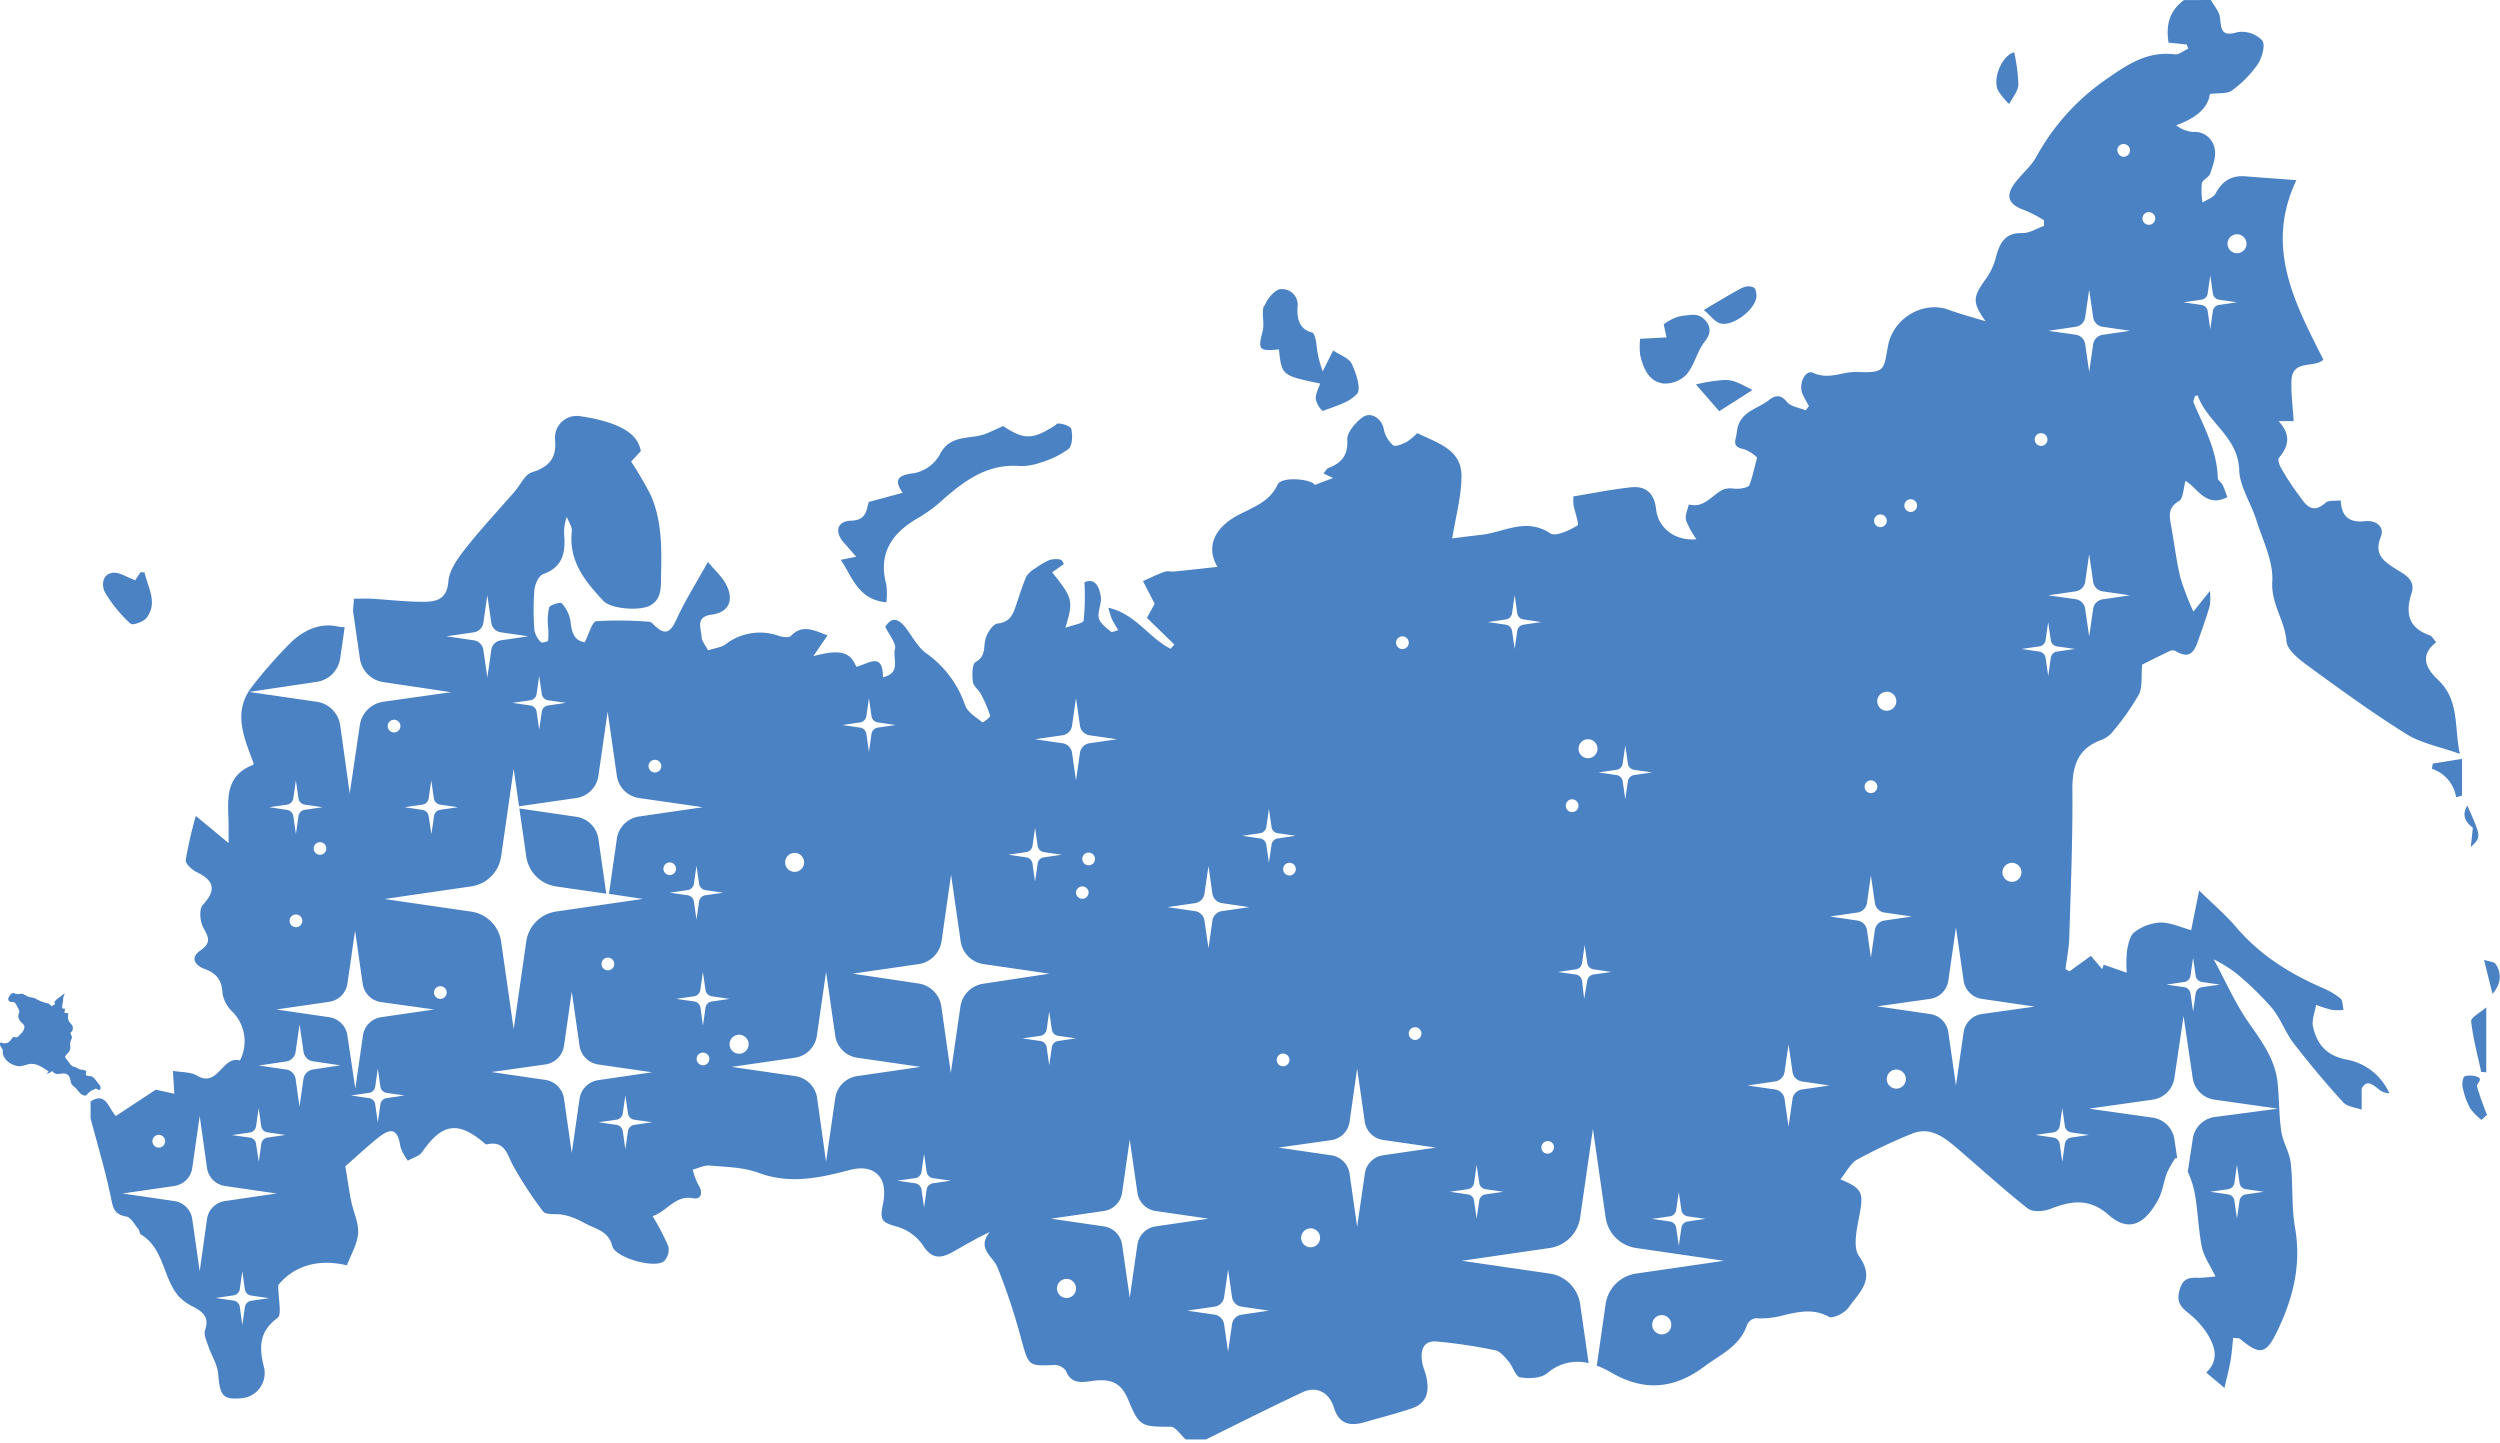 <svg width="253" height="146" viewBox="0 0 253 146" fill="none" xmlns="http://www.w3.org/2000/svg"><path d="M249.328 109.036c-.17.413-.182.874-.036 1.296.143.647.378 1.269.7 1.848a6.4 6.4 0 0 0 1.118 1.149l.582-.5a29.75 29.75 0 0 1-1.021-2.885c-.077-.296.776-.791-.118-1.021a2.778 2.778 0 0 0-.643-.076c-.255 0-.51.041-.567.158l-.015.031Zm.75-5.697c.189 1.725.649 3.425 1.021 5.135l.511.046v-6.575c-.633.556-1.577 1.021-1.532 1.424v-.03ZM1.296 100.505c-.168 0-.45.404-.46.567a.324.324 0 0 0 .26.332.566.566 0 0 1 .226 0c.265.051.336.306.444.51.077.122.138.255.178.393.031.189-.06.266-.092.439a.847.847 0 0 0 .21.608c.138.189.449.347.408.618a1.128 1.128 0 0 1-.408.689c-.2.189-.23.362-.51.301-.282-.061-.276.056-.47.291a.72.72 0 0 1-.98.225c-.164.112-.098.301-.026.428.071.128.128.21.194.312.018.111.018.225 0 .337.041.211.13.41.26.582.183.267.443.472.746.587.229.113.48.175.735.184.286-.046.568-.116.842-.21.827-.163 1.404.306 2.042.71 0 .107-.133.178-.204.25.22-.026.426-.122.587-.276a.704.704 0 0 0 .48.307c.21-.006.42-.025.628-.057.536 0 .663.312.76.756a.662.662 0 0 0 .164.403c.107.128.234.21.347.322.25.24.393.561.72.694.219.097.265.123.459-.071.094-.112.2-.213.316-.302.138-.086.256-.117.388-.188.133-.072.113-.108.276-.036.163.071.082.173.266.071.183-.102.086-.367-.026-.51-.225-.235-.46-.679-.76-.827-.164-.082-.511 0-.623-.189l.06-.317a.195.195 0 0 0-.188-.127c-.163-.067-.352-.051-.51-.107a2.188 2.188 0 0 1-.332-.184c-.148-.077-.307-.056-.44-.169a1.012 1.012 0 0 1-.23-.265c-.111-.158-.244-.306-.356-.465-.113-.158-.128-.173 0-.337.127-.163.25-.26.347-.413a.939.939 0 0 0 .071-.643c.001-.206.05-.409.143-.592.092-.261 0-.281-.076-.48-.077-.199.076-.184.158-.347a.666.666 0 0 0 0-.511c-.102-.199-.296-.301-.373-.51a1.215 1.215 0 0 1-.03-.725c-.128-.077-.327 0-.414-.133.046-.112.133-.286 0-.368a.302.302 0 0 1-.168 0c-.113-.245.03-.546.05-.806-.005-.135.01-.269.047-.398.052-.105.09-.217.112-.332l-.485.362c-.189.127-.36.278-.51.449-.098.154.035.143 0 .302a3.583 3.583 0 0 1-.338.183c-.163-.158-.199-.239-.433-.301a3.845 3.845 0 0 1-1.129-.434c-.26-.158-.587-.127-.873-.255l-.47-.255a.54.54 0 0 0-.24 0 1.093 1.093 0 0 1-.188.025 2.75 2.75 0 0 1-.373-.046.964.964 0 0 0-.199-.086l-.01.035Zm250.947.082c.863-1.02.944-2.042.337-3.002-.163-.26-.715-.28-1.195-.444l.858 3.446ZM53.253 86.646a3.573 3.573 0 0 0 3.033 3.063l5.07.735-.797-5.544a2.644 2.644 0 0 0-2.231-2.241l-5.769-.843.695 4.83Zm196.999-2.88c-.071.7-.122 1.16-.209 1.956 1.067-1.021 1.067-1.021-.347-4.191-.69 1.077 0 1.801.556 2.235Zm-4.058-6.478c-.031.174-.056.347-.087.51a3.638 3.638 0 0 1 2.455 2.89l.593-.168v-3.722l-2.961.48v.01ZM13.67 58.717c-.898-.327-1.598-.827-2.225-.756-1.18.133-1.154 1.378-.817 1.991a13.65 13.65 0 0 0 2.593 3.17c.194.189 1.307-.194 1.618-.602 1.16-1.532.123-3.063-.214-4.595a2.033 2.033 0 0 0-.419 0c-.234.363-.51.766-.536.833v-.041Zm93.216-15.734c-2.379 1.532-3.206 1.562-5.37.133-.7.316-1.19.551-1.695.76-1.588.644-3.666 0-4.722 2.14a3.814 3.814 0 0 1-2.553 1.863c-1.695.199-2.108.663-1.2 1.996l-3.43.924c-.26.98-.301 1.843-1.781 1.894-1.481.05-1.706 1.184-.66 2.312.353.378.685.781 1.175 1.343l-1.567.306c1.205 1.777 1.756 4.038 4.62 4.299a7.846 7.846 0 0 0 0-1.762c-.843-3.093.474-5.145 3.032-6.667a14.836 14.836 0 0 0 2.323-1.633c2.333-2.088 4.712-3.982 8.117-3.732a5.66 5.66 0 0 0 2.128-.347 9.095 9.095 0 0 0 2.818-1.368c.409-.337.444-1.389.291-2.042-.056-.235-.817-.541-1.276-.541a.51.51 0 0 0-.25.056v.066Zm64.751-4.063 2.353 2.695 3.359-2.144c-1.338-.704-1.909-1.02-2.792-1.02-.985.064-1.962.216-2.92.453v.016Zm-1.833-6.861c-.515.176-1 .433-1.435.76.082.378.169.797.286 1.328l-2.675.138a7.583 7.583 0 0 0 0 1.608c.317 1.352.853 2.726 2.374 2.92a3.03 3.03 0 0 0 2.338-.93c.802-.975 1.077-2.384 1.869-3.374.893-1.123.27-1.99-.404-2.445a1.532 1.532 0 0 0-.842-.204 9.544 9.544 0 0 0-1.532.199h.021Zm-41.881-1.144c-.296.74.067 1.72-.133 2.553-.51 1.934-.398 2.093 1.639 1.889.281 2.644.281 2.644 4.166 3.456-.164.51-.48 1.066-.439 1.577.102.467.351.889.709 1.205 1.22-.485 2.68-.837 3.472-1.751.434-.51-.102-2.083-.536-3.017-.276-.587-1.174-.878-1.884-1.363l-1.057 2.123a11.082 11.082 0 0 1-.648-2.863c-.061-.388-.209-1.021-.424-1.078-1.445-.326-1.531-1.69-1.48-2.552a1.588 1.588 0 0 0-.397-1.326 1.583 1.583 0 0 0-1.288-.507c-.572 0-1.378.98-1.659 1.695l-.041-.04Zm48.425-1.807c-1.184.613-2.322 1.322-3.925 2.262.643.51 1.123 1.24 1.73 1.373 1.241.27 3.308-1.307 3.574-2.553.066-.342 0-.919-.21-1.067a1.069 1.069 0 0 0-.566-.137 1.345 1.345 0 0 0-.592.127l-.011-.005Zm25.826-20.006a6.296 6.296 0 0 0 1.159 1.424c.332-.653.903-1.296.929-1.96-.04-1.103-.184-2.2-.429-3.277-1.148.28-2.195 2.511-1.659 3.813ZM167.205 134.08a.963.963 0 0 1 1.911-.195.96.96 0 0 1-.409.992.969.969 0 0 1-1.217-.118.968.968 0 0 1-.285-.679Zm-60.237-3.685a.959.959 0 0 1 .593-.896.96.96 0 0 1 1.054.208.97.97 0 0 1 .208 1.054.964.964 0 0 1-1.855-.366Zm-82.7 1.858a.75.75 0 0 0-.628-.633l-1.817-.266 1.817-.265a.749.749 0 0 0 .628-.628l.255-1.807.26 1.827a.743.743 0 0 0 .629.628l1.822.266-1.822.265a.753.753 0 0 0-.628.633l-.26 1.807-.256-1.827Zm99.612 1.756a1.14 1.14 0 0 0-.96-.965l-2.777-.408 2.777-.404a1.136 1.136 0 0 0 .96-.964l.403-2.793.399 2.793a1.141 1.141 0 0 0 .959.964l2.782.404-2.782.408a1.144 1.144 0 0 0-.959.965l-.399 2.792-.403-2.792Zm7.795-8.74a.963.963 0 0 1 .593-.886.955.955 0 0 1 1.046.208.959.959 0 1 1-1.639.678Zm37.955-1.021a.747.747 0 0 0-.623-.633l-1.822-.265 1.822-.26a.747.747 0 0 0 .623-.634l.266-1.827.26 1.827a.762.762 0 0 0 .628.634l1.817.26-1.817.265a.761.761 0 0 0-.628.633l-.26 1.828-.266-1.828Zm-20.455-2.741a.737.737 0 0 0-.628-.633l-1.817-.265 1.817-.266a.737.737 0 0 0 .628-.633l.26-1.822.266 1.822a.735.735 0 0 0 .628.633l1.817.266-1.817.265a.734.734 0 0 0-.628.633l-.266 1.822-.26-1.822Zm76.946 0a.744.744 0 0 0-.628-.633l-1.817-.265 1.817-.266a.746.746 0 0 0 .628-.633l.261-1.822.26 1.822a.744.744 0 0 0 .628.633l1.822.266-1.822.265a.746.746 0 0 0-.628.633l-.26 1.822-.261-1.822Zm-132.865-1.123a.75.75 0 0 0-.628-.633l-1.823-.266 1.823-.26a.747.747 0 0 0 .628-.633l.26-1.827.26 1.827a.758.758 0 0 0 .628.633l1.818.26-1.818.266a.758.758 0 0 0-.627.633l-.26 1.827-.261-1.827Zm62.734-4.263a.648.648 0 0 1 .397-.594.649.649 0 0 1 .701.139.645.645 0 0 1-.911.912.631.631 0 0 1-.187-.457Zm-42.432 9.843a2.18 2.18 0 0 0-1.848-1.854l-5.345-.781 5.345-.776a2.179 2.179 0 0 0 1.848-1.853l.771-5.375.776 5.375a2.175 2.175 0 0 0 1.843 1.853l5.35.776-5.35.781a2.182 2.182 0 0 0-1.843 1.854l-.776 5.375-.771-5.375Zm-98.132-10.466a.64.64 0 0 1 .766-.636.64.64 0 0 1 .508.504.641.641 0 0 1-.273.662.643.643 0 0 1-1-.53Zm4.028 7.867a2.142 2.142 0 0 0-1.807-1.817l-5.243-.766 5.243-.761a2.14 2.14 0 0 0 1.807-1.817l.756-5.268.74 5.268a2.148 2.148 0 0 0 1.807 1.817l5.238.761-5.238.766a2.142 2.142 0 0 0-1.807 1.817l-.74 5.289-.756-5.289Zm6.458-7.611a.74.74 0 0 0-.628-.633l-1.817-.25 1.817-.261a.74.74 0 0 0 .628-.633l.265-1.827.26 1.827a.75.75 0 0 0 .639.618l1.817.26-1.817.266a.742.742 0 0 0-.628.633l-.26 1.827-.276-1.827Zm182.531 0a.75.75 0 0 0-.628-.633l-1.817-.266 1.817-.26a.763.763 0 0 0 .628-.633l.26-1.828.261 1.828a.755.755 0 0 0 .627.633l1.818.26-1.818.266a.748.748 0 0 0-.627.633l-.261 1.827-.26-1.827Zm-145.418-1.282a.747.747 0 0 0-.628-.633l-1.818-.265 1.818-.26a.754.754 0 0 0 .628-.633l.26-1.828.265 1.828a.744.744 0 0 0 .628.633l1.818.26-1.818.265a.748.748 0 0 0-.628.633l-.265 1.828-.26-1.828Zm127.918-5.263a.965.965 0 1 1 1.93-.009.965.965 0 0 1-1.93.009ZM37.97 111.762a.737.737 0 0 0-.628-.633l-1.818-.266 1.818-.265a.732.732 0 0 0 .628-.628l.265-1.828.26 1.828a.75.75 0 0 0 .628.628l1.818.265-1.818.266a.741.741 0 0 0-.627.633l-.26 1.827-.266-1.827Zm98.606 7.009a2.184 2.184 0 0 0-1.843-1.853l-5.345-.781 5.345-.756a2.18 2.18 0 0 0 1.843-1.853l.766-5.396.771 5.376a2.183 2.183 0 0 0 1.848 1.853l5.344.776-5.334.776a2.179 2.179 0 0 0-1.848 1.853l-.781 5.38-.766-5.375Zm-7.371-11.476a.644.644 0 1 1 1.287-.013.644.644 0 0 1-1.287.013Zm-58.707-.123a.641.641 0 0 1 .766-.636.64.64 0 0 1 .508.504.643.643 0 1 1-1.274.132Zm110.098 4.043a1.138 1.138 0 0 0-.955-.959l-2.782-.404 2.782-.408a1.132 1.132 0 0 0 .955-.965l.403-2.792.403 2.792a1.14 1.14 0 0 0 .96.965l2.782.408-2.782.404a1.14 1.14 0 0 0-.96.959l-.403 2.798-.403-2.798Zm-106.764-5.533a.968.968 0 0 1 .592-.895.96.96 0 0 1 1.053.206.96.96 0 0 1 .211 1.052.966.966 0 0 1-1.857-.363Zm68.732-1.077a.642.642 0 1 1 1.285-.011.642.642 0 0 1-1.285.011Zm-112.65 4.574a1.133 1.133 0 0 0-.955-.945l-2.782-.403 2.782-.408a1.138 1.138 0 0 0 .955-.965l.403-2.793.404 2.793a1.132 1.132 0 0 0 .95.944l2.776.409-2.777.423a1.143 1.143 0 0 0-.96.965l-.403 2.798-.393-2.818Zm76.007-3.196a.765.765 0 0 0-.628-.633l-1.822-.266 1.822-.26a.76.76 0 0 0 .628-.633l.26-1.827.266 1.827a.748.748 0 0 0 .623.633l1.822.26-1.822.266a.747.747 0 0 0-.623.633l-.266 1.828-.26-1.828Zm-48.844 5.197a2.236 2.236 0 0 0-1.889-1.894l-5.457-.797 5.457-.765a2.233 2.233 0 0 0 1.89-1.894l.785-5.488.787 5.488a2.234 2.234 0 0 0 1.889 1.894l5.457.791-5.457.796a2.233 2.233 0 0 0-1.89 1.894l-.785 5.488-.787-5.513Zm-13.155-10.736a.642.642 0 1 1 1.285.002.642.642 0 0 1-1.285-.002Zm26.964 1.532a.735.735 0 0 0-.628-.628l-1.832-.261 1.817-.265a.733.733 0 0 0 .628-.628l.265-1.828.26 1.828a.747.747 0 0 0 .629.628l1.817.265-1.817.266a.743.743 0 0 0-.628.628l-.26 1.832-.25-1.837Zm11.808 9.153a2.616 2.616 0 0 0-2.216-2.226l-6.437-.934 6.412-.929a2.627 2.627 0 0 0 2.215-2.231l.93-6.448.928 6.448a2.624 2.624 0 0 0 2.21 2.231l6.418.929-6.417.934a2.622 2.622 0 0 0-2.21 2.226l-.93 6.452-.903-6.452Zm-21.819-13.57a.643.643 0 1 1 1.287-.01.643.643 0 0 1-1.287.01Zm160.805 2.977a.763.763 0 0 0-.628-.633l-1.817-.26 1.817-.266a.749.749 0 0 0 .628-.633l.26-1.827.261 1.827a.748.748 0 0 0 .628.633l1.822.266-1.822.26a.76.76 0 0 0-.628.633l-.261 1.828-.26-1.828Zm-61.575-1.281a.75.75 0 0 0-.628-.633l-1.818-.26 1.818-.266a.745.745 0 0 0 .628-.633l.26-1.828.265 1.828a.756.756 0 0 0 .628.633l1.818.265-1.818.26a.752.752 0 0 0-.628.634l-.316 1.832-.209-1.832Zm-124.948 5.539a2.18 2.18 0 0 0-1.843-1.854l-5.35-.781 5.35-.776a2.174 2.174 0 0 0 1.843-1.827l.776-5.38.77 5.38a2.18 2.18 0 0 0 1.843 1.853l5.376.75-5.35.781a2.185 2.185 0 0 0-1.843 1.854l-.77 5.375-.802-5.375Zm162.014-.322a2.177 2.177 0 0 0-1.848-1.853l-5.345-.776 5.345-.756a2.179 2.179 0 0 0 1.848-1.853l.771-5.375.776 5.375a2.178 2.178 0 0 0 1.843 1.853l5.35.781-5.35.751a2.18 2.18 0 0 0-1.843 1.853l-.776 5.38-.771-5.38ZM29.307 93.195a.643.643 0 1 1 1.286-.01.643.643 0 0 1-1.286.01Zm79.585-2.864a.64.64 0 0 1 1.264-.124.637.637 0 1 1-1.264.124Zm80.045 3.788a1.138 1.138 0 0 0-.96-.96l-2.782-.408 2.782-.403a1.14 1.14 0 0 0 .96-.965l.398-2.792.404 2.792a1.132 1.132 0 0 0 .959.965l2.777.403-2.777.408a1.137 1.137 0 0 0-.959.96l-.404 2.798-.398-2.798Zm-93.675 7.729a2.744 2.744 0 0 0-2.307-2.318l-6.662-.995 6.687-.97a2.741 2.741 0 0 0 2.307-2.318l.96-6.723.97 6.723a2.736 2.736 0 0 0 2.308 2.318l6.677.97-6.703 1.02a2.737 2.737 0 0 0-2.307 2.319l-.97 6.723-.96-6.749Zm26.632-8.678a1.134 1.134 0 0 0-.959-.965l-2.783-.403 2.783-.404a1.134 1.134 0 0 0 .959-.965l.404-2.797.398 2.797a1.14 1.14 0 0 0 .96.965l2.782.404-2.782.403a1.138 1.138 0 0 0-.96.965l-.398 2.797-.404-2.797Zm-51.672-1.935a.746.746 0 0 0-.627-.633l-1.818-.26 1.818-.266a.745.745 0 0 0 .627-.633l.26-1.828.266 1.828a.745.745 0 0 0 .628.633l1.817.266-1.817.26a.746.746 0 0 0-.628.633l-.265 1.827-.26-1.827Zm59.631-3.278a.642.642 0 1 1 1.285 0 .642.642 0 0 1-1.285 0Zm72.796.322a.956.956 0 0 1 .592-.886.961.961 0 1 1-.592.886Zm-135.51-.362a.638.638 0 1 1 1.276 0 .638.638 0 0 1-1.276 0Zm12.318-.613a.96.96 0 1 1 1.919 0 .96.96 0 0 1-1.919 0Zm30.073-.322a.637.637 0 0 1 .641-.7.64.64 0 0 1 .609.437.636.636 0 0 1-.175.68.643.643 0 0 1-1.075-.416ZM31.747 85.86a.638.638 0 1 1 1.276.01.638.638 0 0 1-1.276-.01Zm72.74 1.532a.744.744 0 0 0-.628-.628l-1.818-.266 1.818-.265a.744.744 0 0 0 .628-.633l.26-1.828.265 1.828a.74.74 0 0 0 .623.633l1.823.266-1.823.265a.732.732 0 0 0-.623.628l-.265 1.827-.26-1.827Zm23.666-1.91a.75.75 0 0 0-.628-.632l-1.817-.266 1.817-.265a.746.746 0 0 0 .628-.628l.26-1.828.266 1.828a.733.733 0 0 0 .623.628l1.822.265-1.822.266a.738.738 0 0 0-.623.633l-.266 1.827-.26-1.827Zm30.303-3.94a.642.642 0 0 1 1.274-.123.64.64 0 0 1-.636.766.645.645 0 0 1-.638-.643ZM29.684 82.597a.75.75 0 0 0-.628-.633l-1.817-.275 1.817-.26a.76.76 0 0 0 .628-.634l.26-1.827.261 1.827a.76.76 0 0 0 .628.633l1.823.26-1.823.266a.75.75 0 0 0-.628.633l-.26 1.828-.26-1.818Zm13.697 0a.74.74 0 0 0-.623-.633l-1.822-.275 1.822-.26a.746.746 0 0 0 .623-.634l.265-1.827.26 1.827a.75.75 0 0 0 .629.633l1.817.26-1.817.266a.745.745 0 0 0-.613.643l-.26 1.828-.281-1.828Zm145.316-2.98a.643.643 0 1 1 1.286 0 .643.643 0 0 1-1.286 0ZM65.633 77.537a.643.643 0 1 1 1.286-.01.643.643 0 0 1-1.286.01Zm98.581 1.532a.739.739 0 0 0-.628-.633l-1.817-.266 1.817-.265a.738.738 0 0 0 .628-.628l.265-1.833.261 1.833a.742.742 0 0 0 .628.628l1.817.265-1.817.266a.745.745 0 0 0-.628.633l-.261 1.822-.265-1.822Zm-4.467-3.303a.96.96 0 1 1 1.92.01.96.96 0 0 1-1.92-.01ZM39.236 73.485a.643.643 0 1 1 1.286-.01.643.643 0 0 1-1.286.01Zm19.092 7.275a2.649 2.649 0 0 0 2.23-2.241l.935-6.504.934 6.504a2.65 2.65 0 0 0 2.231 2.24l6.468.93-6.468.944a2.645 2.645 0 0 0-2.23 2.241l-.802 5.585 3.44.51-8.78 1.277a3.573 3.573 0 0 0-3.032 3.063l-1.271 8.841-1.266-8.831a3.573 3.573 0 0 0-3.033-3.063l-8.78-1.276 8.78-1.277a3.573 3.573 0 0 0 3.033-3.063l1.266-8.826.546 3.783 5.799-.837Zm29.348-6.494a.76.76 0 0 0-.628-.633l-1.817-.26 1.817-.266a.751.751 0 0 0 .628-.633l.26-1.822.26 1.822a.751.751 0 0 0 .629.633l1.822.266-1.822.26a.761.761 0 0 0-.628.633l-.26 1.828-.26-1.828Zm20.813 1.914a1.133 1.133 0 0 0-.96-.96l-2.782-.408 2.782-.403a1.138 1.138 0 0 0 .96-.965l.403-2.792.403 2.792a1.136 1.136 0 0 0 .955.965l2.782.403-2.782.409a1.129 1.129 0 0 0-.955.96l-.403 2.797-.403-2.797Zm81.489-5.212a.964.964 0 0 1 .593-.886.958.958 0 0 1 .9 1.684.957.957 0 0 1-1.211-.119.96.96 0 0 1-.282-.679ZM54.305 72.025a.73.73 0 0 0-.627-.628l-1.818-.27 1.818-.26a.745.745 0 0 0 .627-.634l.26-1.827.266 1.827a.745.745 0 0 0 .628.633l1.817.26-1.817.271a.73.73 0 0 0-.628.628l-.265 1.828-.26-1.828Zm86.978-6.983a.64.64 0 0 1 .768-.631.645.645 0 0 1 .469.877.638.638 0 0 1-.594.397.643.643 0 0 1-.643-.643Zm65.731 1.531a.75.75 0 0 0-.628-.633l-1.818-.265 1.818-.26a.744.744 0 0 0 .628-.634l.26-1.827.265 1.827a.744.744 0 0 0 .628.633l1.818.26-1.818.266a.745.745 0 0 0-.628.633l-.26 1.843-.265-1.843Zm-158.1-.806a1.134 1.134 0 0 0-.954-.965l-2.782-.409 2.782-.403a1.133 1.133 0 0 0 .955-.965l.403-2.792.403 2.792a1.133 1.133 0 0 0 .96.965l2.782.403-2.782.409a1.133 1.133 0 0 0-.96.964l-.403 2.798-.403-2.797Zm104.105-1.915a.744.744 0 0 0-.628-.633l-1.817-.265 1.817-.266a.731.731 0 0 0 .628-.628l.265-1.827.261 1.827a.737.737 0 0 0 .628.628l1.817.266-1.817.265a.737.737 0 0 0-.628.633l-.261 1.828-.265-1.828Zm57.997-2.251a1.134 1.134 0 0 0-.96-.965l-2.777-.388 2.782-.403a1.138 1.138 0 0 0 .96-.965l.403-2.797.403 2.797a1.14 1.14 0 0 0 .96.965l2.777.403-2.777.403a1.133 1.133 0 0 0-.96.965l-.403 2.798-.408-2.813Zm-21.359-8.898a.648.648 0 0 1 .397-.594.644.644 0 1 1-.397.594Zm3.063-1.531a.645.645 0 0 1 .394-.599.644.644 0 1 1-.394.599Zm13.196-6.637a.653.653 0 0 1 .166-.491.646.646 0 0 1 .734-.155.636.636 0 0 1 .35.383.644.644 0 1 1-1.25.263Zm5.105-9.7a1.134 1.134 0 0 0-.96-.964l-2.782-.393 2.782-.408a1.13 1.13 0 0 0 .96-.965l.403-2.793.403 2.793a1.133 1.133 0 0 0 .96.965l2.777.408-2.777.403a1.133 1.133 0 0 0-.96.965l-.403 2.793-.403-2.803Zm12.395-3.348a.732.732 0 0 0-.628-.628l-1.818-.265 1.818-.266a.734.734 0 0 0 .628-.628l.265-1.832.26 1.832a.732.732 0 0 0 .628.628l1.818.266-1.818.265a.731.731 0 0 0-.628.628l-.26 1.828-.265-1.828Zm2.011-6.82a.956.956 0 0 1 .592-.887.963.963 0 0 1 1.309.7.957.957 0 0 1-.408.985.962.962 0 0 1-1.212-.12.96.96 0 0 1-.281-.678Zm-8.607-2.553a.644.644 0 1 1 1.288-.01.644.644 0 0 1-1.288.01Zm-2.552-6.886a.642.642 0 0 1 1.27-.147.649.649 0 0 1-.025.37.65.65 0 0 1-.577.415.645.645 0 0 1-.643-.638h-.025ZM221.021.01c-1.465 1.062-1.853 2.507-1.562 4.304l1.838.189c.051.142.097.285.153.423-.459.204-.939.623-1.368.572-2.869-.342-4.87 1.092-7.147 2.675a22.896 22.896 0 0 0-6.912 7.79c-.51.868-1.291 1.531-1.935 2.328-1.209 1.445-.924 2.4.807 2.981a13.31 13.31 0 0 1 1.955 1.021v.572c-.73.255-1.47.74-2.195.725-1.761-.051-2.287 1.02-2.665 2.425a6.461 6.461 0 0 1-.954 2.118c-1.414 1.945-1.471 2.425-.092 4.385-1.338-.413-2.553-.73-3.711-1.159-2.635-.97-5.616.863-6.152 3.574-.459 2.282-.128 2.869-3.063 2.71a6.59 6.59 0 0 0-1.669.19c-.924.183-1.858.367-2.864-.103-.776-.357-1.506 1.098-1.077 2.114.179.434.434.832.653 1.245l-.321.44c-.654-.276-1.532-.373-1.91-.863-.663-.827-1.26-.618-1.827-.169-1.19.94-3.032 1.154-3.237 3.242-.092.868-.582 1.46.71 1.715.506.18.965.471 1.343.853-.302 1.128-.47 1.98-.776 2.777-.087.214-.598.321-.929.362-.233.02-.467.02-.7 0a2.107 2.107 0 0 0-1.057.107c-1.123.567-1.899 1.91-3.45 1.501-.113.51-.409 1.123-.286 1.593a9.177 9.177 0 0 0 1.056 1.924c-2.108.205-3.874-1.092-4.084-3.063-.183-1.618-1.056-2.363-2.578-2.19-1.955.22-3.895.608-5.783.92-.018.28-.018.561 0 .842.143.735.602 1.986.403 2.098-.832.51-2.2 1.154-2.752.791-2.486-1.639-4.737-.066-7.07.169-1.021.107-2.083.255-2.848.347.352-2.2.934-4.258.939-6.325 0-2.685-2.43-3.324-4.477-4.33a6.103 6.103 0 0 1-1.077.894c-.424.225-1.149.51-1.358.347a2.956 2.956 0 0 1-.955-1.644c-.168-1.02-1.286-1.842-2.159-1.184-.705.51-1.573 1.532-1.532 2.241.082 1.608-.577 2.364-1.904 2.87-.173.066-.286.305-.51.556l.97.464-1.848.705c-.363-.628-3.375-.873-3.752-.051-1.021 2.2-3.308 2.465-4.947 3.69-1.639 1.225-2.19 2.885-1.149 4.65-1.531.17-2.93.328-4.349.465a2.254 2.254 0 0 1-.414 0 1.449 1.449 0 0 0-.597.031c-.745.266-1.455.623-2.175.945l1.185 2.297c-.118.204-.449.806-.786 1.424l2.772 2.695-.373.43c-2.175-1.063-3.507-3.518-6.3-4.151.095.384.211.762.348 1.133.188.393.434.766.653 1.144-.255.05-.633.245-.755.138-.47-.404-1.093-.848-1.215-1.379-.149-.658.301-1.444.204-2.134-.148-1.077-.633-1.955-1.659-1.475.075 1.288.048 2.58-.082 3.864-.051.307-1.077.45-1.848.74.832-2.736.766-3.006-1.337-5.615l1.189-.847c-.087-.118-.194-.419-.342-.44a2.266 2.266 0 0 0-1.123.042 7.256 7.256 0 0 0-1.445.852c-.364.197-.672.481-.898.827-.439 1.021-.766 2.144-1.144 3.216-.301.837-.679 1.414-1.761 1.532-.47.04-1.067.97-1.23 1.598-.215.837.066 1.715-.996 2.302-.362.204-.352 1.327-.27 1.996.05.444.582.806.811 1.245.38.7.694 1.436.935 2.196.04.138-.73.71-.792.658-.633-.51-1.48-1.02-1.73-1.684a10.618 10.618 0 0 0-3.936-5.294c-.827-.592-1.368-1.608-1.996-2.466-.756-1.02-1.475-1.337-2.154-.214.393.842 1.133 1.669.975 2.246-.256.919.663 2.44-1.215 2.848 0-2.69-1.598-1.266-2.7-1.061-.624-1.532-1.696-1.787-4.35-1.067l1.44-2.104c-1.379-.51-2.522-1.169-3.707.051-.204.21-.832.128-1.215 0a5.703 5.703 0 0 0-5.396.848c-.46.337-1.133.398-1.771.612-.255-.51-.638-.913-.653-1.347-.036-.863-.684-2.042 1.02-2.267 1.706-.224 2.287-1.404 1.476-3.017-.403-.806-1.144-1.444-1.858-2.312-1.19 2.139-2.328 3.93-3.201 5.85-.603 1.327-1.144 1.593-2.206.582-.158-.148-.347-.363-.51-.373a37.096 37.096 0 0 0-5.375-.061c-.44.051-.75 1.322-1.17 2.124-1.092-.148-1.337-1.021-1.444-2.124a3.635 3.635 0 0 0-.883-1.817c-.118-.143-1.174.148-1.282.434a6.152 6.152 0 0 0-.102 1.995c.036.449.036.9 0 1.348 0 .107-.648.26-.725.164a2.385 2.385 0 0 1-.663-1.21 26.741 26.741 0 0 1 0-4.084c.056-.577.444-1.445.888-1.598 1.93-.684 2.261-2.103 2.134-3.86a4.466 4.466 0 0 1 .26-1.929c.174.48.541.98.51 1.43-.357 3.032 1.343 5.104 3.207 7.085.714.76 3.43 1.02 4.594.51 1.22-.576 1.22-1.735 1.22-2.874.066-2.823.133-5.661-1.02-8.316a37.248 37.248 0 0 0-2.002-3.435l.98-1.057c-.28-1.572-1.582-2.271-2.956-2.792a16.11 16.11 0 0 0-3.063-.72 2.2 2.2 0 0 0-2.66 2.369c.17 1.883-.617 2.746-2.348 3.287-.71.225-1.153 1.271-1.73 1.935-1.66 1.91-3.395 3.757-4.962 5.748-.776.985-1.66 2.185-1.756 3.349-.153 1.904-1.292 2.072-2.593 2.072-1.736 0-3.472-.209-5.207-.31-.557-.032-1.113 0-1.772 0 0 .51-.076.908-.066 1.29v.031l.684 4.738a2.803 2.803 0 0 0 2.363 2.378l6.861 1.021-6.87.97a2.802 2.802 0 0 0-2.364 2.384L35.392 80.3l-.965-6.897a2.803 2.803 0 0 0-2.369-2.384l-6.856-.995 6.856-1.021a2.803 2.803 0 0 0 2.369-2.379l.454-3.155c-.271 0-.541-.028-.806-.087-1.736-.367-3.436.44-4.707 1.706a48.468 48.468 0 0 0-3.824 4.349c-2.042 2.583-.867 5.156.128 7.83 0-.035 0 .123-.102.154-2.946 1.164-2.47 3.706-2.435 6.08v1.817c-1.195-.99-2.165-1.797-3.318-2.746a41.008 41.008 0 0 0-1.021 4.477c-.046.367.674 1.02 1.164 1.235 1.791.873 1.893 1.858.561 3.298-.383.414-.29 1.644.036 2.256.51.96.898 1.532-.266 2.344-1.163.811-.444 1.567.43 1.883 1.235.45 1.735 1.17 1.801 2.491a3.267 3.267 0 0 0 1.021 1.848 4.273 4.273 0 0 1 .98 4.355c-.067.192-.147.38-.24.561-.816-.239-1.352.322-1.888.884-.644.668-1.292 1.342-2.45.653-.66-.393-1.583-.332-2.446-.485.056.919.097 1.618.143 2.313l-1.879-.409-4.043 2.665c-.786-.883-1.02-2.461-2.552-1.47v1.71c.694 2.644 1.49 5.263 2.042 7.938.22 1.057.3 1.792 1.562 1.991.46.071.832.796 1.215 1.246.138.163.138.51.296.587 2.328 1.424 2.19 4.349 3.772 6.207.438.462.957.839 1.532 1.113.975.51 1.613 1.067 1.164 2.348-.153.434.143 1.062.311 1.567.327.976.945 1.91 1.021 2.89.169 2.144.46 2.588 2.257 2.44a2.546 2.546 0 0 0 1.904-.978 2.559 2.559 0 0 0 .49-2.085c-.51-1.986-.582-3.655 1.353-5.074.459-.337.071-1.848.071-3.318 1.567-1.93 4.002-2.706 6.948-2.002.403-1.082 1.062-2.149 1.133-3.251.072-1.103-.51-2.206-.715-3.324-.209-1.021-.342-2.042-.576-3.451.888-.77 2.077-1.888 3.343-2.904 1.373-1.098 1.966-.792 2.236.939.169.505.42.977.745 1.399.511-.286 1.165-.46 1.46-.883 1.96-2.849 3.574-3.15 6.126-1.021.123.107.297.286.409.255 1.91-.439 2.077 1.169 2.726 2.272a38.87 38.87 0 0 0 2.976 4.523c.311.387 1.317.199 1.99.326.453.088.895.225 1.318.409.51.214.98.51 1.48.73.965.423 1.879.75 2.21 2.042.307 1.164 4.243 2.292 5.228 1.531a1.69 1.69 0 0 0 .444-1.506 23.967 23.967 0 0 0-1.597-3.063c1.531-.51 2.256-2.159 4.135-1.807.832.153.98-.643.47-1.414a6.677 6.677 0 0 1-.542-1.486c.572-.148 1.159-.464 1.71-.413 1.664.148 3.415.163 4.947.735 3.18 1.184 6.192.511 9.245-.286 1.26-.337 2.496-.204 3.155.904.398.669.367 1.756.188 2.578-.347 1.598-.102 1.838 1.455 2.261 1.05.31 1.964.969 2.589 1.869.867 1.393 1.781 1.368 2.955.719 1.174-.648 2.374-1.388 3.798-2.042-1.322 1.7.322 2.415.787 3.543a62.573 62.573 0 0 1 2.419 7.295c.751 2.706.71 2.736 3.344 2.604a1.447 1.447 0 0 1 1.169.582c.511 1.317 1.532 1.199 2.522 1.056 2.072-.311 3.063.143 3.808 1.93 1.108 2.644 1.287 2.685 4.268 2.685.51 0 1.021.837 1.531 1.287h2.042c3.267-1.608 6.519-3.252 9.817-4.794 1.343-.628 2.644 0 3.124 1.532.511 1.679 1.578 1.945 3.063 1.531 1.598-.465 3.211-.873 4.789-1.399 1.577-.526 1.822-1.7 1.531-3.129-.112-.546-.368-1.067-.449-1.613-.164-1.133.097-2.154 1.475-2.042 1.993.183 3.973.48 5.932.888.51.107.98.7 1.368 1.154.388.454.705 1.531 1.164 1.587.883.148 2.093.097 2.731-.418a4.66 4.66 0 0 1 1.968-1.025 4.66 4.66 0 0 1 2.218.004l-.857-5.968a3.645 3.645 0 0 0-3.063-3.093l-8.914-1.297 8.914-1.297a3.633 3.633 0 0 0 3.063-3.088l1.291-8.959 1.287 8.959a3.635 3.635 0 0 0 3.062 3.088l8.914 1.297-8.914 1.297a3.645 3.645 0 0 0-3.062 3.093l-.894 6.223c.531.2 1.043.446 1.532.735 3.287 1.894 6.325 1.618 9.357-.653 1.649-1.236 3.614-2.042 4.334-4.253a1.119 1.119 0 0 1 .863-.628 8.724 8.724 0 0 0 2.91-.326c1.475-.337 2.96-.674 4.492.184.393.214 1.593-.378 1.97-.914 1.062-1.532 2.798-2.818 1.083-5.228-.679-.954-.184-2.904.076-4.344.363-2.042.271-2.512-1.965-3.43.623-.761 1.021-1.619 1.695-1.996a52.69 52.69 0 0 1 5.564-2.629c1.756-.715 3.134.28 4.4 1.352 2.435 2.073 4.794 4.248 7.305 6.223.511.388 1.603.307 2.277.046 2.098-.817 3.921-1.128 5.881.587 2.308 2.042 3.895.572 5.044-1.531.444-.817.546-1.812.883-2.701.241-.518.522-1.017.842-1.49h.194l-.286-1.93a2.587 2.587 0 0 0-2.21-2.175l-6.417-.908 6.417-.909a2.587 2.587 0 0 0 2.21-2.17l.929-6.294.93 6.294a2.587 2.587 0 0 0 2.21 2.17l6.417.909-6.407.847a2.589 2.589 0 0 0-2.21 2.175l-.511 3.359c.287.623.508 1.275.659 1.945.372 1.858.388 3.793.76 5.656.205.99.853 1.889 1.384 3.007-.618.051-1.098.117-1.572.127-.894 0-1.66-.127-2.042 1.164-.348 1.19 0 1.705.827 2.369a8.75 8.75 0 0 1 1.996 2.19c.74 1.235 1.189 2.593-.143 3.869l1.843 1.557c.25-1.102.469-1.919.612-2.746.143-.827.179-1.531.266-2.323.479.051.622.026.689.087 2.042 1.726 2.664 1.613 3.864-.955 1.532-3.241 2.359-6.58 1.715-10.25-.377-2.149-.194-4.401-.439-6.58-.122-1.083-.791-2.093-.954-3.176-.24-1.623-.204-3.282-.373-4.921-.24-2.384-1.603-4.201-2.945-6.126-1.343-1.924-2.364-4.252-3.528-6.396.788.401 1.541.867 2.251 1.394a31.538 31.538 0 0 1 3.65 3.542c.878 1.062 1.348 2.461 2.195 3.574 1.588 2.042 3.278 4.084 5.029 5.983.403.439 1.225.51 1.853.72v-2.093c.454-.94 1.021-.511 1.608-.062.322.311.747.493 1.194.511a5.91 5.91 0 0 0-4.405-3.431c-1.981-.398-2.92-1.557-3.318-3.287-.159-.679.189-1.486.311-2.231.526.199 1.063.37 1.608.51.387.041.777.041 1.164 0-.097-.398-.061-.949-.306-1.158a7.554 7.554 0 0 0-1.874-1.098c-3.333-1.45-6.335-3.344-8.729-6.172-1.021-1.194-2.226-2.215-3.701-3.66-.352 1.75-.582 2.884-.807 4.017-1.021-.28-2.072-.78-3.104-.775a4.758 4.758 0 0 0-2.618.964c-.475.348-.654 1.22-.771 1.894-.075.738-.085 1.481-.031 2.22l-2.328-.81-.153.449-1.143-1.343-2.165 1.567-.408-.224c.138-1.088.357-2.17.388-3.257.148-4.988.357-9.98.311-14.968 0-2.44.597-4.16 3.012-4.998a2.783 2.783 0 0 0 1.169-.929 24.45 24.45 0 0 0 2.553-3.65c.382-.75.219-1.787.326-3.012.623-.311 1.705-.862 2.803-1.383a.71.71 0 0 1 .577 0c1.654 1.02 2.011-.25 2.409-1.394.398-1.143.756-2.139 1.072-3.231a6.63 6.63 0 0 0 0-1.45 397.45 397.45 0 0 0-1.674 2.093 28.019 28.019 0 0 1-1.317-3.44c-.403-1.68-.608-3.406-.909-5.106-.173-1.02-.464-1.924.766-2.644.439-.255.439-1.286.664-2.042 1.245.73 2.041 2.752 4.231 1.649-.137-.373-.28-.822-.479-1.246-.123-.25-.48-.449-.485-.679-.072-2.782-1.384-5.15-2.44-7.611-.082-.194.086-.51.132-.71.092-.023.186-.035.281-.035.955 2.73 4.084 4.155 4.191 7.52.051 1.7 1.184 3.338 1.721 5.038.653 2.072 1.75 4.211 1.628 6.264-.138 2.287 1.286 3.94 1.434 6.044.067.862 1.231 1.791 2.093 2.424 3.283 2.395 6.581 4.804 10.026 6.953 1.532.955 3.421 1.297 5.432 2.017-.597-2.685 0-5.417-2.221-7.5-1.143-1.076-1.944-2.434-.173-3.797-.276-.301-.424-.618-.648-.695-2.18-.76-2.502-2.24-1.848-4.278.454-1.414-.802-1.924-1.69-2.5-1.2-.782-2.124-1.45-1.419-3.207.408-1.02-.511-1.695-1.583-1.572-1.531.173-2.404-.383-2.476-2.108-.607.081-1.245-.031-1.531.24-1.47 1.306-2.093.045-2.787-.868a25.996 25.996 0 0 1-1.731-2.665c-.174-.296-.347-.868-.199-1.021 1.021-1.18 1.205-2.369-.046-3.706h1.531c-.086-1.425-.27-2.762-.224-4.084.076-2.21 2.312-1.24 3.231-2.134-2.879-5.707-5.957-11.374-2.731-18.168-1.975-.148-3.573-.26-5.202-.388-1.393-.108-2.323.51-2.976 1.74-.219.419-.868.613-1.322.914a7.991 7.991 0 0 1-.072-1.93c.077-.377.725-.617.858-1.02.26-.802.618-1.72.444-2.481a2.043 2.043 0 0 0-2.195-1.71 3.205 3.205 0 0 1-1.7-.674c1.823-.67 3.216-1.634 3.41-3.17.909-.118 1.736 0 2.211-.337a11.227 11.227 0 0 0 2.618-2.65c.45-.658.812-1.986.47-2.425a2.843 2.843 0 0 0-2.496-.847c-1.659.51-1.644-.296-1.782-1.475-.066-.618-.597-1.185-.919-1.777l-2.721.01Z" fill="#4A82C4"/></svg>
